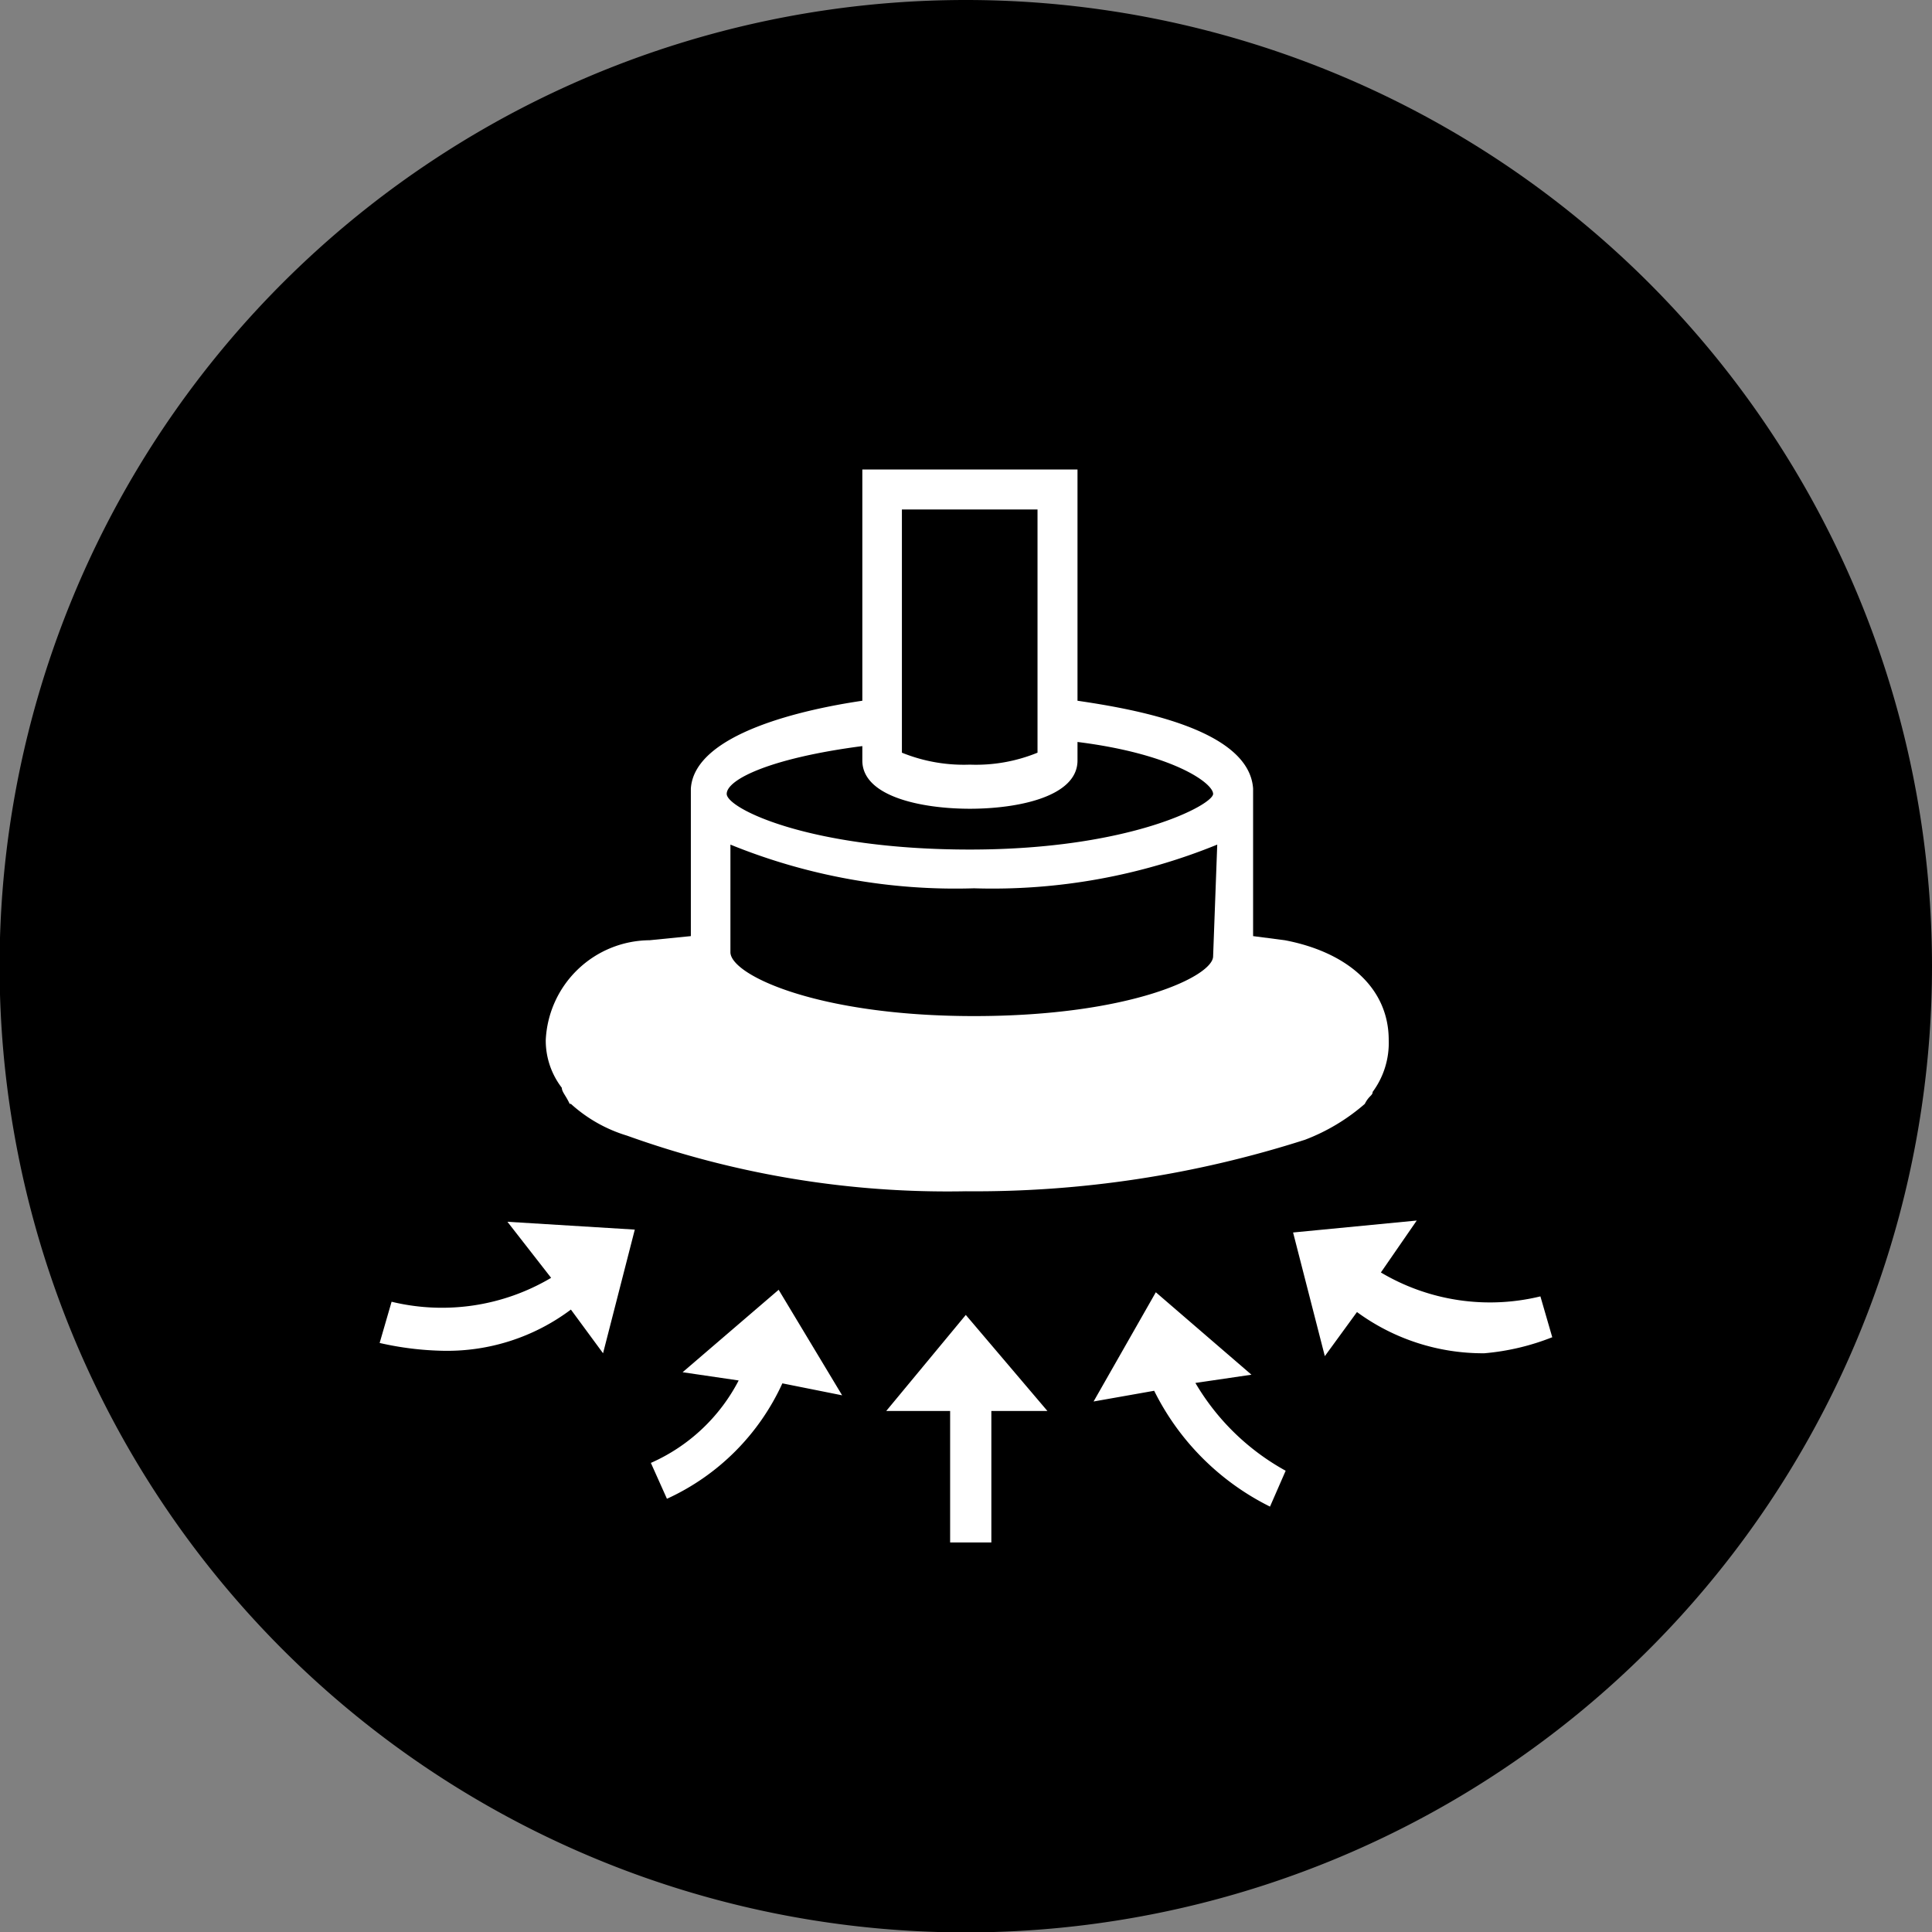 <svg xmlns="http://www.w3.org/2000/svg" viewBox="0 0 46.87 46.87"><rect x="0" y="0" width="46.87" height="46.87" fill="#808080" stroke="none"/><defs><style>.cls-1{fill:#000;}.cls-2{fill:#fff;}</style></defs><g id="图层_2" data-name="图层 2"><g id="图层_1-2" data-name="图层 1"><g id="anti-slip-feet"><path class="cls-1" d="M23.43,0A23.44,23.44,0,1,0,46.87,23.43,23.44,23.44,0,0,0,23.43,0"/><path class="cls-2" d="M13.37,31a5.19,5.19,0,0,1-3.87.58l-.29,1a7.53,7.53,0,0,0,1.55.19,5,5,0,0,0,3.09-1l.78,1.06.77-3-3.09-.19Zm5.52.29-2.33,2,1.36.2a4.4,4.4,0,0,1-2.13,2l.39.87a5.66,5.66,0,0,0,2.8-2.8l1.45.29Zm18.77,1.16-.29-1a5.18,5.18,0,0,1-3.87-.58l.87-1.26-3,.29.77,3,.78-1.07a5.17,5.17,0,0,0,3.09,1,5.82,5.82,0,0,0,1.65-.39M29,33.55l1.36-.2-2.32-2L26.53,34,28,33.74a6.23,6.23,0,0,0,2.81,2.81l.38-.87A5.76,5.76,0,0,1,29,33.55M23.43,31.9,21.5,34.23h1.55v3.19h1V34.23h1.36Zm-9.58-5.12a3.55,3.55,0,0,0,1.36.77,23,23,0,0,0,8.22,1.35,26.21,26.21,0,0,0,8.23-1.25,4.81,4.81,0,0,0,1.45-.87c.1-.2.19-.2.19-.29a2,2,0,0,0,.39-1.26c0-1.26-1-2.13-2.52-2.42l-.77-.1V19.13c-.1-1.45-2.9-1.93-4.26-2.13V11.39H20.92V17c-1.36.2-4.07.78-4.16,2.13v3.58l-1,.1a2.54,2.54,0,0,0-2.52,2.42,1.88,1.88,0,0,0,.39,1.16c0,.1.1.19.19.39M29.43,23.2c0,.48-2,1.45-5.8,1.45s-5.91-1-5.91-1.55V20.49a14.47,14.47,0,0,0,5.91,1.06,14.45,14.45,0,0,0,5.9-1.06ZM25.17,12.36v5.9a3.94,3.94,0,0,1-1.64.29,4,4,0,0,1-1.65-.29v-5.9Zm-4.25,5.71v.38c0,.88,1.45,1.17,2.61,1.17s2.61-.29,2.61-1.17V18c2.32.29,3.29,1,3.29,1.26s-2,1.35-5.9,1.35-5.9-1-5.9-1.35,1.06-.87,3.29-1.16"/></g></g></g></svg>